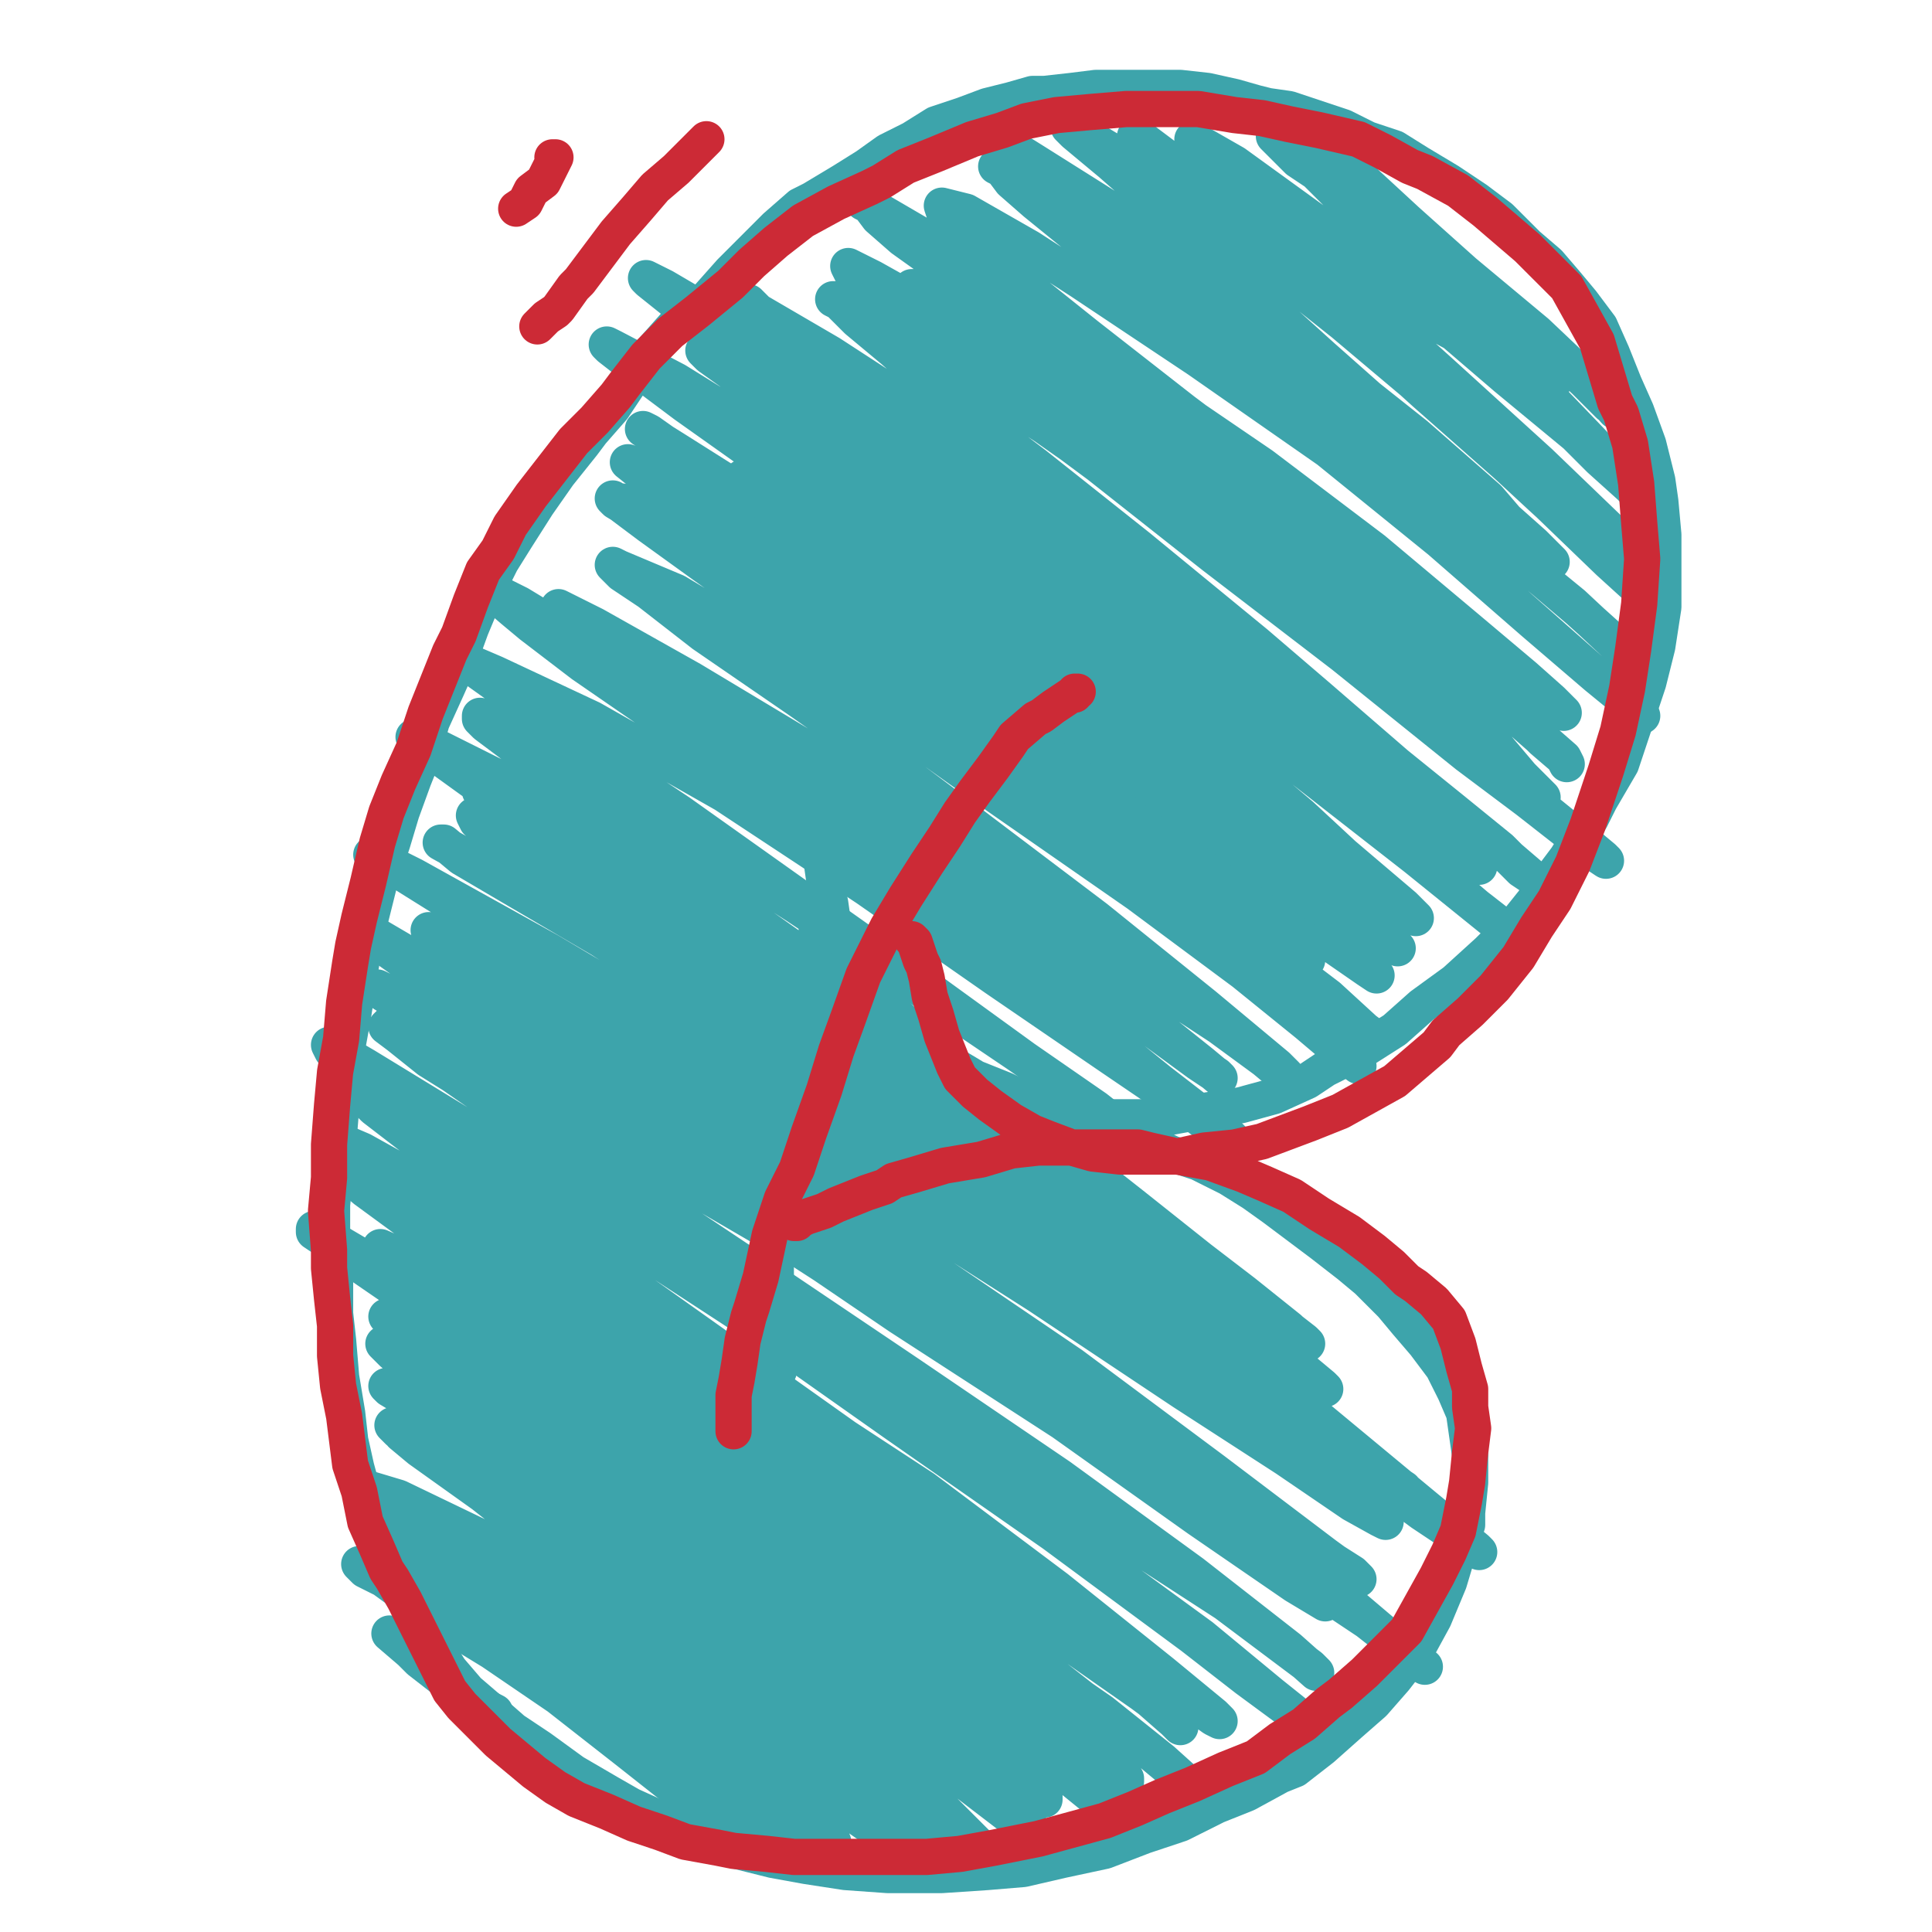 <?xml version="1.0" standalone="yes"?><svg width="640px" height="640px" xmlns="http://www.w3.org/2000/svg" version="1.1"><polyline points="321,179.125 321,179.125 321,179.125 321,179.125 321,179.125 319,180.125 316,184.125 312,188.125 307,193.125 302,200.125 296,209.125 291,221.125 287,232.125 285,237.125 282,252.125 278,267.125 276,281.125 272,298.125 270,312.125 266,326.125 263,342.125 261,356.125 259,370.125 259,377.125 258,391.125 258,402.125 257,413.125 257,424.125 257,434.125 257,440.125 257,445.125 257,448.125 257,451.125 257,452.125 257,453.125 258,454.125 " fill="none" stroke="#3da4ab" stroke-width="12px" stroke-linecap="round" stroke-linejoin="round" /><polyline points="272,273.125 272,273.125 272,273.125 272,274.125 272,279.125 272,284.125 273,291.125 275,299.125 276,306.125 279,312.125 280,315.125 284,321.125 289,327.125 294,333.125 300,339.125 306,345.125 313,351.125 323,357.125 333,361.125 337,363.125 345,366.125 355,368.125 366,370.125 377,370.125 387,370.125 398,368.125 411,366.125 422,363.125 433,358.125 439,354.125 451,348.125 462,341.125 471,333.125 482,325.125 493,315.125 502,306.125 510,296.125 519,284.125 527,271.125 530,265.125 537,253.125 542,238.125 546,226.125 549,214.125 551,201.125 551,188.125 551,177.125 550,166.125 549,159.125 546,147.125 542,136.125 538,127.125 534,117.125 530,108.125 524,100.125 519,94.125 513,87.125 506,81.125 503,78.125 497,72.125 489,66.125 480,60.125 470,54.125 462,49.125 453,46.125 445,42.125 436,39.125 427,36.125 420,35.125 416,34.125 409,32.125 400,30.125 391,29.125 383,29.125 376,29.125 370,29.125 363,29.125 355,30.125 346,31.125 342,31.125 335,33.125 327,35.125 319,38.125 310,41.125 302,46.125 294,50.125 287,55.125 279,60.125 269,66.125 265,68.125 257,75.125 250,82.125 242,90.125 234,99.125 225,106.125 217,115.125 209,126.125 203,135.125 196,143.125 193,147.125 185,157.125 178,167.125 171,178.125 166,186.125 161,196.125 156,208.125 152,219.125 148,228.125 143,239.125 139,253.125 137,258.125 133,269.125 130,279.125 126,291.125 122,307.125 120,317.125 119,323.125 117,336.125 115,347.125 114,356.125 113,367.125 112,379.125 111,389.125 110,399.125 110,408.125 110,420.125 111,425.125 111,435.125 112,444.125 113,456.125 115,468.125 116,477.125 118,486.125 121,497.125 125,508.125 128,517.125 130,520.125 134,529.125 139,537.125 144,545.125 149,553.125 155,560.125 162,566.125 170,573.125 179,579.125 190,587.125 202,594.125 209,598.125 220,603.125 231,608.125 244,613.125 256,616.125 267,618.125 280,620.125 294,621.125 305,621.125 312,621.125 327,620.125 339,619.125 352,616.125 366,613.125 379,608.125 391,604.125 403,598.125 413,594.125 424,588.125 429,586.125 438,579.125 447,571.125 455,564.125 462,556.125 469,547.125 475,536.125 480,524.125 483,514.125 486,505.125 486,501.125 487,491.125 487,482.125 486,475.125 485,468.125 482,461.125 478,453.125 472,445.125 466,438.125 461,432.125 458,429.125 453,424.125 447,419.125 438,412.125 430,406.125 422,400.125 415,395.125 407,390.125 397,385.125 388,382.125 384,380.125 376,378.125 369,375.125 360,374.125 349,372.125 341,371.125 333,371.125 326,371.125 317,371.125 307,371.125 302,372.125 296,373.125 290,374.125 284,375.125 277,376.125 270,378.125 265,379.125 261,380.125 257,381.125 254,382.125 254,383.125 252,383.125 251,384.125 249,385.125 249,385.125 248,386.125 247,388.125 " fill="none" stroke="#3da4ab" stroke-width="12px" stroke-linecap="round" stroke-linejoin="round" /><polyline points="164,567.125 158,564.125 148,557.125 139,550.125 136,547.125 129,541.125 " fill="none" stroke="#3da4ab" stroke-width="12px" stroke-linecap="round" stroke-linejoin="round" /><polyline points="250,613.125 250,613.125 249,612.125 241,607.125 227,595.125 208,580.125 185,562.125 163,547.125 145,536.125 138,531.125 127,523.125 121,520.125 119,518.125 119,518.125 124,520.125 137,529.125 159,544.125 185,561.125 209,578.125 219,585.125 238,597.125 251,604.125 257,608.125 259,609.125 259,609.125 255,604.125 241,592.125 230,584.125 193,556.125 170,540.125 159,533.125 142,521.125 132,515.125 127,511.125 126,511.125 128,513.125 139,521.125 159,537.125 181,554.125 193,564.125 213,579.125 229,592.125 239,600.125 245,604.125 247,606.125 247,606.125 244,604.125 233,597.125 216,584.125 206,576.125 185,559.125 167,547.125 153,536.125 145,530.125 142,527.125 142,526.125 148,529.125 166,538.125 191,554.125 205,563.125 231,580.125 253,595.125 266,604.125 274,609.125 276,611.125 276,610.125 269,604.125 250,587.125 224,564.125 210,554.125 185,535.125 167,521.125 156,512.125 150,507.125 149,505.125 150,506.125 159,512.125 180,526.125 208,547.125 224,558.125 254,580.125 280,599.125 303,615.125 308,618.125 310,619.125 308,615.125 303,610.125 283,591.125 253,564.125 220,537.125 190,515.125 166,498.125 148,486.125 139,478.125 134,475.125 133,474.125 133,475.125 139,480.125 160,495.125 188,517.125 218,540.125 248,563.125 270,581.125 284,593.125 289,599.125 290,600.125 282,596.125 259,583.125 227,563.125 195,543.125 168,526.125 146,512.125 133,503.125 125,497.125 122,494.125 121,493.125 122,493.125 132,496.125 159,509.125 193,527.125 231,551.125 265,572.125 291,591.125 307,603.125 316,609.125 318,610.125 318,610.125 313,606.125 294,589.125 260,563.125 224,535.125 189,512.125 163,494.125 152,487.125 138,478.125 132,474.125 130,472.125 131,473.125 140,480.125 164,497.125 197,521.125 234,547.125 268,571.125 293,590.125 303,598.125 319,608.125 325,613.125 326,613.125 324,611.125 310,597.125 281,572.125 244,543.125 209,517.125 178,494.125 154,477.125 145,471.125 135,464.125 130,460.125 128,459.125 129,460.125 139,466.125 165,482.125 199,505.125 237,531.125 255,544.125 289,568.125 317,588.125 334,601.125 342,607.125 344,608.125 343,607.125 330,596.125 300,571.125 261,542.125 224,515.125 205,502.125 175,481.125 152,465.125 137,454.125 130,448.125 127,445.125 127,445.125 134,449.125 158,462.125 172,472.125 208,495.125 249,523.125 286,550.125 316,572.125 335,586.125 344,594.125 346,596.125 346,595.125 334,585.125 304,561.125 283,545.125 241,515.125 204,488.125 173,467.125 148,451.125 135,441.125 129,437.125 128,436.125 131,437.125 136,439.125 161,455.125 199,479.125 242,508.125 285,538.125 323,566.125 351,586.125 367,599.125 374,604.125 374,604.125 368,598.125 355,588.125 317,559.125 274,526.125 230,494.125 189,466.125 154,443.125 131,427.125 115,416.125 107,410.125 104,408.125 104,407.125 106,408.125 123,418.125 155,438.125 195,464.125 236,490.125 275,518.125 310,543.125 338,564.125 350,573.125 366,584.125 373,589.125 373,590.125 372,588.125 354,574.125 321,549.125 281,519.125 240,488.125 201,463.125 171,443.125 158,434.125 139,422.125 129,416.125 126,413.125 126,413.125 135,417.125 166,435.125 208,461.125 259,493.125 283,510.125 329,542.125 365,567.125 385,583.125 395,592.125 397,593.125 395,592.125 377,577.125 340,548.125 294,515.125 272,498.125 229,468.125 189,441.125 158,421.125 136,405.125 121,394.125 114,388.125 111,385.125 111,385.125 122,391.125 153,408.125 196,433.125 241,463.125 288,494.125 329,524.125 362,549.125 381,563.125 389,570.125 390,571.125 391,572.125 384,565.125 354,544.125 314,515.125 271,483.125 226,452.125 186,426.125 153,406.125 133,392.125 126,387.125 117,381.125 113,378.125 113,378.125 120,381.125 147,396.125 190,423.125 239,453.125 286,485.125 330,516.125 350,530.125 378,551.125 395,564.125 402,569.125 404,570.125 402,568.125 385,554.125 350,526.125 306,493.125 280,476.125 211,427.125 191,414.125 159,393.125 137,377.125 124,367.125 118,361.125 117,360.125 121,361.125 143,373.125 186,398.125 208,411.125 263,445.125 315,481.125 361,515.125 398,542.125 421,561.125 431,569.125 434,571.125 432,570.125 413,556.125 395,542.125 349,508.125 296,471.125 245,435.125 199,405.125 163,383.125 137,365.125 127,358.125 110,348.125 109,346.125 109,346.125 121,353.125 157,375.125 208,404.125 268,440.125 322,475.125 369,507.125 406,531.125 426,546.125 434,552.125 436,554.125 436,554.125 427,546.125 395,521.125 351,489.125 301,455.125 252,422.125 210,394.125 176,374.125 150,356.125 142,351.125 132,343.125 128,340.125 129,339.125 140,344.125 173,361.125 219,387.125 274,419.125 325,453.125 372,483.125 391,496.125 419,516.125 433,526.125 438,530.125 439,531.125 429,525.125 397,503.125 352,471.125 298,436.125 273,419.125 225,388.125 183,363.125 152,344.125 135,334.125 127,329.125 125,327.125 127,328.125 145,338.125 186,362.125 238,394.125 267,412.125 321,449.125 376,486.125 423,517.125 453,537.125 467,548.125 472,552.125 472,552.125 461,543.125 428,515.125 382,480.125 356,461.125 303,426.125 250,391.125 203,361.125 165,339.125 139,322.125 125,312.125 120,308.125 120,308.125 125,310.125 154,327.125 203,356.125 265,394.125 322,433.125 373,468.125 413,496.125 437,514.125 448,521.125 450,523.125 439,515.125 402,487.125 355,452.125 302,416.125 253,383.125 212,355.125 180,335.125 158,321.125 146,311.125 143,310.125 142,308.125 148,311.125 179,328.125 231,358.125 286,392.125 344,429.125 392,461.125 426,483.125 448,498.125 457,503.125 459,504.125 459,504.125 445,492.125 407,462.125 357,426.125 299,389.125 244,353.125 196,325.125 159,304.125 146,297.125 130,287.125 124,284.125 123,283.125 137,290.125 182,315.125 241,350.125 307,389.125 367,431.125 422,466.125 444,481.125 471,501.125 486,511.125 490,514.125 489,513.125 472,499.125 431,465.125 376,425.125 319,387.125 266,352.125 238,336.125 199,311.125 170,294.125 153,284.125 147,279.125 146,279.125 155,284.125 191,306.125 244,339.125 305,379.125 333,399.125 388,436.125 426,464.125 451,482.125 462,491.125 465,493.125 462,492.125 439,473.125 394,437.125 339,397.125 285,359.125 262,343.125 218,313.125 185,292.125 167,278.125 158,272.125 157,270.125 161,272.125 192,289.125 239,317.125 287,349.125 311,366.125 352,395.125 379,416.125 394,429.125 400,434.125 401,434.125 393,429.125 362,406.125 317,375.125 295,359.125 251,328.125 215,303.125 185,283.125 169,270.125 161,264.125 159,262.125 161,262.125 181,273.125 223,298.125 246,313.125 300,351.125 349,388.125 389,420.125 417,441.125 432,454.125 438,459.125 439,460.125 431,455.125 400,430.125 354,395.125 327,376.125 276,341.125 229,309.125 190,282.125 164,264.125 146,251.125 138,245.125 137,244.125 140,245.125 164,257.125 185,268.125 235,300.125 287,336.125 339,373.125 382,405.125 412,428.125 427,440.125 432,445.125 433,445.125 432,444.125 414,430.125 375,399.125 328,362.125 281,327.125 240,298.125 208,274.125 183,257.125 169,246.125 161,240.125 159,238.125 159,237.125 163,239.125 185,251.125 222,273.125 264,300.125 303,326.125 337,349.125 363,367.125 377,378.125 384,382.125 385,383.125 384,383.125 375,376.125 344,354.125 304,325.125 263,296.125 225,269.125 192,247.125 172,232.125 165,227.125 158,222.125 157,220.125 164,223.125 196,238.125 240,263.125 287,294.125 330,324.125 368,350.125 393,367.125 405,376.125 408,378.125 409,378.125 406,375.125 384,358.125 347,328.125 300,295.125 258,265.125 222,240.125 193,220.125 176,207.125 170,202.125 163,196.125 160,194.125 160,194.125 172,200.125 205,220.125 249,247.125 293,278.125 335,307.125 370,332.125 382,341.125 397,352.125 403,356.125 404,357.125 398,352.125 373,332.125 336,304.125 297,276.125 261,252.125 230,231.125 218,223.125 199,211.125 188,204.125 185,202.125 185,201.125 197,207.125 229,225.125 274,252.125 318,280.125 359,309.125 375,321.125 404,340.125 419,351.125 425,356.125 426,356.125 423,353.125 399,333.125 363,304.125 322,273.125 302,258.125 265,232.125 233,210.125 215,196.125 206,190.125 203,187.125 205,188.125 224,196.125 264,220.125 310,249.125 331,264.125 377,296.125 412,322.125 433,339.125 446,350.125 450,353.125 450,353.125 440,344.125 408,317.125 366,284.125 346,269.125 302,236.125 264,209.125 233,187.125 215,174.125 207,168.125 203,165.125 204,166.125 219,175.125 259,199.125 284,216.125 330,250.125 379,284.125 415,311.125 440,330.125 452,341.125 456,344.125 456,344.125 441,333.125 403,305.125 383,288.125 336,255.125 292,224.125 255,198.125 227,180.125 213,171.125 207,167.125 206,166.125 214,169.125 244,185.125 267,199.125 312,229.125 355,259.125 390,284.125 415,303.125 427,313.125 432,317.125 433,318.125 426,313.125 395,289.125 375,273.125 329,240.125 286,209.125 252,184.125 225,166.125 213,157.125 208,153.125 208,153.125 229,165.125 274,192.125 296,207.125 343,240.125 386,270.125 418,295.125 440,312.125 453,321.125 456,323.125 456,323.125 444,312.125 410,283.125 390,267.125 347,234.125 306,205.125 270,180.125 243,161.125 224,149.125 216,144.125 213,142.125 215,143.125 232,155.125 249,167.125 297,201.125 352,240.125 399,275.125 436,305.125 450,316.125 " fill="none" stroke="#3da4ab" stroke-width="12px" stroke-linecap="round" stroke-linejoin="round" /><polyline points="451,309.125 447,306.125 434,298.125 412,282.125 382,261.125 348,235.125 313,211.125 287,191.125 266,176.125 259,171.125 251,164.125 247,160.125 246,158.125 248,158.125 263,166.125 296,187.125 336,215.125 379,247.125 397,261.125 429,286.125 450,303.125 460,311.125 463,314.125 461,313.125 445,300.125 410,271.125 365,235.125 318,200.125 297,184.125 258,156.125 227,134.125 211,122.125 202,115.125 201,114.125 203,115.125 224,126.125 266,152.125 311,184.125 353,215.125 371,228.125 408,255.125 435,276.125 454,291.125 464,300.125 468,303.125 469,304.125 465,300.125 445,283.125 431,270.125 392,237.125 349,204.125 310,174.125 277,150.125 256,134.125 242,123.125 235,118.125 233,116.125 234,117.125 239,119.125 264,135.125 305,161.125 353,194.125 400,228.125 438,258.125 469,283.125 489,300.125 498,307.125 501,310.125 495,305.125 469,284.125 428,252.125 384,217.125 337,183.125 298,154.125 266,131.125 242,113.125 225,101.125 220,97.125 215,93.125 214,92.125 220,95.125 249,112.125 294,141.125 346,176.125 395,211.125 434,241.125 462,264.125 480,279.125 485,284.125 490,287.125 490,287.125 480,280.125 450,256.125 409,222.125 368,189.125 329,161.125 298,139.125 284,129.125 264,115.125 254,106.125 249,102.125 248,100.125 251,103.125 275,117.125 315,143.125 360,175.125 404,207.125 440,235.125 455,247.125 481,268.125 497,281.125 504,288.125 507,290.125 507,290.125 500,284.125 474,263.125 437,231.125 416,213.125 377,181.125 343,154.125 314,132.125 296,116.125 284,106.125 278,100.125 276,99.125 277,99.125 291,106.125 306,115.125 346,141.125 393,174.125 443,212.125 483,243.125 509,266.125 525,279.125 531,284.125 532,285.125 529,283.125 506,265.125 486,250.125 445,217.125 402,184.125 364,154.125 333,131.125 308,113.125 293,101.125 286,94.125 282,90.125 281,88.125 289,92.125 314,106.125 352,132.125 398,165.125 439,197.125 469,223.125 493,244.125 504,257.125 510,263.125 511,264.125 511,264.125 500,256.125 468,231.125 431,200.125 393,170.125 359,143.125 334,123.125 315,108.125 305,99.125 303,98.125 302,95.125 303,95.125 313,99.125 340,114.125 376,138.125 418,167.125 455,197.125 487,222.125 505,239.125 511,245.125 518,251.125 519,253.125 518,251.125 502,237.125 466,208.125 427,176.125 388,146.125 353,119.125 326,99.125 306,84.125 299,79.125 291,72.125 288,68.125 286,67.125 290,69.125 314,83.125 354,108.125 396,139.125 418,154.125 455,182.125 486,208.125 505,224.125 514,232.125 518,236.125 518,236.125 510,230.125 482,208.125 445,179.125 408,148.125 392,136.125 360,111.125 340,95.125 325,83.125 317,75.125 313,71.125 312,68.125 312,68.125 320,70.125 341,82.125 358,93.125 397,119.125 440,149.125 477,179.125 508,206.125 529,224.125 540,233.125 544,237.125 544,237.125 538,231.125 527,222.125 493,192.125 455,159.125 416,126.125 383,99.125 359,80.125 343,67.125 335,60.125 332,56.125 330,55.125 336,58.125 359,73.125 392,98.125 433,129.125 474,161.125 503,185.125 523,202.125 533,211.125 537,215.125 538,215.125 536,214.125 521,200.125 488,173.125 451,143.125 416,114.125 386,91.125 363,72.125 347,60.125 339,53.125 337,51.125 334,49.125 334,48.125 342,53.125 369,70.125 404,94.125 440,121.125 469,144.125 493,165.125 499,172.125 508,180.125 513,185.125 514,186.125 513,185.125 501,174.125 473,149.125 438,118.125 407,90.125 384,68.125 368,54.125 362,49.125 356,44.125 354,42.125 355,42.125 370,51.125 406,76.125 445,107.125 483,139.125 510,164.125 522,175.125 537,189.125 543,195.125 545,197.125 544,196.125 533,186.125 506,160.125 472,130.125 440,101.125 417,79.125 396,62.125 389,56.125 381,49.125 377,46.125 376,45.125 377,45.125 389,54.125 416,75.125 451,103.125 484,132.125 509,155.125 530,173.125 535,179.125 542,185.125 545,188.125 545,187.125 536,178.125 510,153.125 477,123.125 447,96.125 434,84.125 416,66.125 403,53.125 397,48.125 395,46.125 395,46.125 409,54.125 438,75.125 471,101.125 499,125.125 522,144.125 530,152.125 540,161.125 544,165.125 545,165.125 543,163.125 528,147.125 503,121.125 474,95.125 452,73.125 436,57.125 430,53.125 424,47.125 422,45.125 424,45.125 437,54.125 461,71.125 489,94.125 510,112.125 525,126.125 533,134.125 535,135.125 536,136.125 535,136.125 528,128.125 509,110.125 485,90.125 466,73.125 453,61.125 444,52.125 439,48.125 437,47.125 437,47.125 438,49.125 449,59.125 468,79.125 489,99.125 503,115.125 511,124.125 514,128.125 514,128.125 509,125.125 474,106.125 430,80.125 " fill="none" stroke="#3da4ab" stroke-width="12px" stroke-linecap="round" stroke-linejoin="round" /><polyline points="357,229.125 357,229.125 357,229.125 357,229.125 357,229.125 357,229.125 357,229.125 357,229.125 357,229.125 357,229.125 356,229.125 356,230.125 355,230.125 352,232.125 349,234.125 345,237.125 343,238.125 336,244.125 334,247.125 329,254.125 323,262.125 318,269.125 313,277.125 307,286.125 300,297.125 294,307.125 289,317.125 286,323.125 281,337.125 277,348.125 273,361.125 268,375.125 264,387.125 259,397.125 255,409.125 252,423.125 249,433.125 248,436.125 246,444.125 245,451.125 244,457.125 243,462.125 243,465.125 243,468.125 243,470.125 243,472.125 243,473.125 243,474.125 243,474.125 243,473.125 " fill="none" stroke="#cc2a36" stroke-width="12px" stroke-linecap="round" stroke-linejoin="round" /><polyline points="302,311.125 302,311.125 302,311.125 302,311.125 303,312.125 304,315.125 305,318.125 306,320.125 307,324.125 308,330.125 310,336.125 312,343.125 314,348.125 316,353.125 318,357.125 321,360.125 323,362.125 328,366.125 335,371.125 342,375.125 347,377.125 355,380.125 362,382.125 371,383.125 379,383.125 386,383.125 390,383.125 399,381.125 409,380.125 418,378.125 426,375.125 434,372.125 444,368.125 453,363.125 462,358.125 469,352.125 476,346.125 479,342.125 487,335.125 495,327.125 503,317.125 509,307.125 515,298.125 521,286.125 526,273.125 530,261.125 532,255.125 536,242.125 539,228.125 541,215.125 543,200.125 544,185.125 543,173.125 542,160.125 540,147.125 537,137.125 535,133.125 532,123.125 529,113.125 524,104.125 519,95.125 512,88.125 506,82.125 499,76.125 492,70.125 483,63.125 472,57.125 467,55.125 458,50.125 450,46.125 437,43.125 427,41.125 418,39.125 409,38.125 397,36.125 386,36.125 381,36.125 373,36.125 361,37.125 350,38.125 340,40.125 332,43.125 322,46.125 310,51.125 300,55.125 292,60.125 288,62.125 277,67.125 266,73.125 257,80.125 249,87.125 242,94.125 231,103.125 222,110.125 214,118.125 207,127.125 204,131.125 197,139.125 190,146.125 183,155.125 176,164.125 169,174.125 165,182.125 160,189.125 156,199.125 152,210.125 149,216.125 145,226.125 141,236.125 137,248.125 132,259.125 128,269.125 125,279.125 122,292.125 119,304.125 117,313.125 116,319.125 114,332.125 113,344.125 111,355.125 110,366.125 109,379.125 109,390.125 108,401.125 109,414.125 109,420.125 110,430.125 111,439.125 111,449.125 112,459.125 114,469.125 115,477.125 116,485.125 119,494.125 121,504.125 125,513.125 128,520.125 130,523.125 134,530.125 138,538.125 142,546.125 146,554.125 149,560.125 153,565.125 157,569.125 162,574.125 165,577.125 171,582.125 177,587.125 184,592.125 191,596.125 201,600.125 210,604.125 219,607.125 227,610.125 238,612.125 243,613.125 254,614.125 263,615.125 274,615.125 286,615.125 297,615.125 307,615.125 318,614.125 329,612.125 339,610.125 344,609.125 355,606.125 366,603.125 376,599.125 385,595.125 395,591.125 406,586.125 416,582.125 424,576.125 432,571.125 440,564.125 444,561.125 452,554.125 459,547.125 466,540.125 471,531.125 476,522.125 480,514.125 483,507.125 485,497.125 486,491.125 487,481.125 488,473.125 487,466.125 487,460.125 485,453.125 483,445.125 480,437.125 475,431.125 469,426.125 466,424.125 461,419.125 455,414.125 447,408.125 437,402.125 428,396.125 419,392.125 412,389.125 401,385.125 390,383.125 381,381.125 377,380.125 367,380.125 355,380.125 344,380.125 335,381.125 325,384.125 313,386.125 303,389.125 296,391.125 293,393.125 287,395.125 282,397.125 277,399.125 273,401.125 270,402.125 267,403.125 265,404.125 264,405.125 264,405.125 263,405.125 263,405.125 " fill="none" stroke="#cc2a36" stroke-width="12px" stroke-linecap="round" stroke-linejoin="round" /><polyline points="234,46.125 234,46.125 234,46.125 234,46.125 233,47.125 229,51.125 224,56.125 217,62.125 211,69.125 204,77.125 198,85.125 192,93.125 190,95.125 185,102.125 184,103.125 181,105.125 178,108.125 " fill="none" stroke="#cc2a36" stroke-width="12px" stroke-linecap="round" stroke-linejoin="round" /><polyline points="183,52.125 183,52.125 183,52.125 183,52.125 183,52.125 184,52.125 183,54.125 182,56.125 180,60.125 176,63.125 174,67.125 171,69.125 " fill="none" stroke="#cc2a36" stroke-width="12px" stroke-linecap="round" stroke-linejoin="round" /></svg>